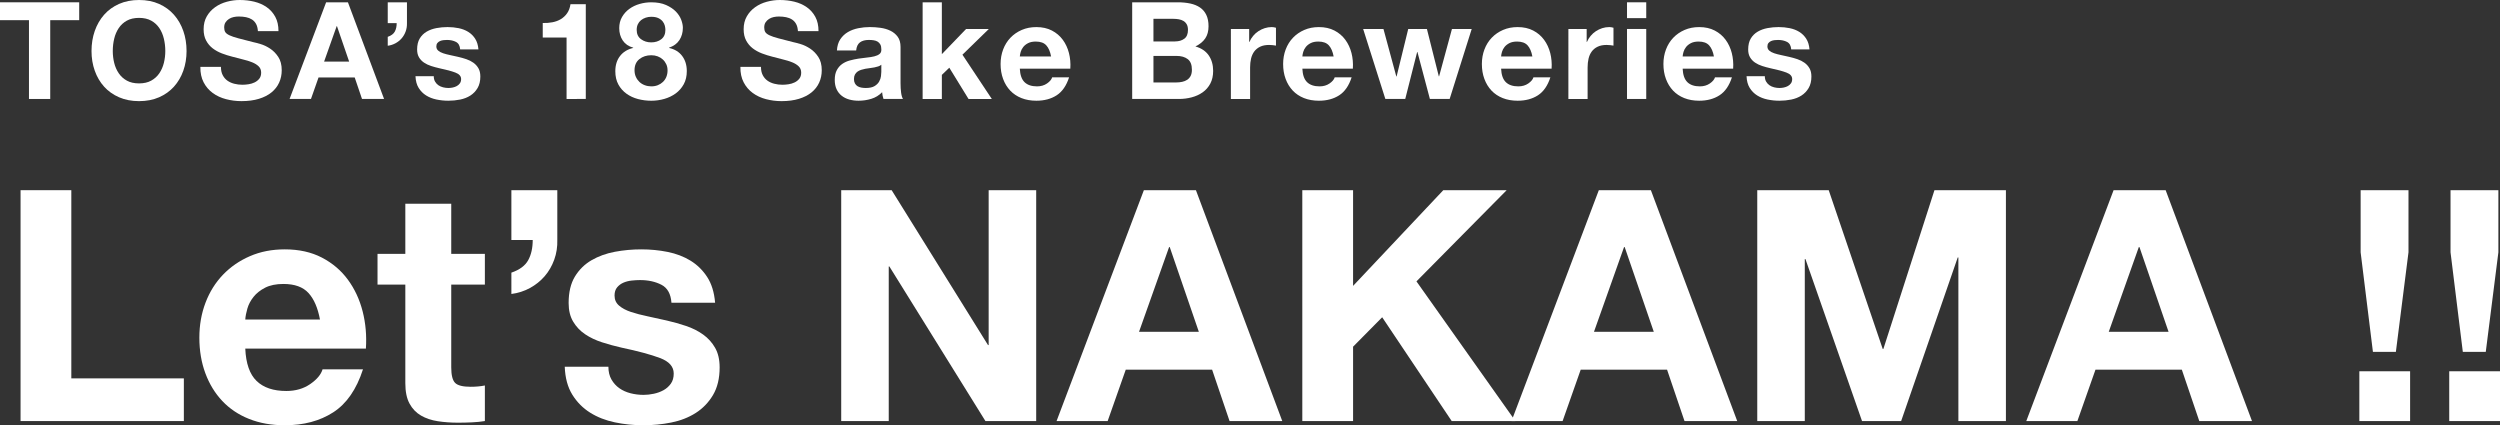 <?xml version="1.0" encoding="utf-8"?>
<!-- Generator: Adobe Illustrator 21.1.0, SVG Export Plug-In . SVG Version: 6.00 Build 0)  -->
<svg version="1.1" id="レイヤー_1" xmlns="http://www.w3.org/2000/svg" xmlns:xlink="http://www.w3.org/1999/xlink" x="0px"
	 y="0px" width="340.185px" height="57.867px" viewBox="0 0 340.185 57.867" style="enable-background:new 0 0 340.185 57.867;"
	 xml:space="preserve">
<rect x="0" y="0" width="340.185" height="57.867" fill="#333333" stroke="none"/>
<style type="text/css">
	.st0{fill:#FFFFFF;}
</style>
<g>
	<g>
		<path class="st0" d="M0,2.745V0.313h10.777v2.432H6.835v10.722H3.942V2.745H0z"/>
		<path class="st0" d="M12.895,4.209c0.295-0.841,0.719-1.575,1.271-2.202c0.553-0.627,1.231-1.117,2.036-1.474
			C17.006,0.178,17.913,0,18.919,0c1.02,0,1.928,0.178,2.727,0.534c0.798,0.356,1.474,0.847,2.026,1.474
			c0.553,0.626,0.976,1.36,1.271,2.202c0.295,0.841,0.442,1.753,0.442,2.735c0,0.958-0.147,1.852-0.442,2.681
			c-0.295,0.829-0.718,1.55-1.271,2.165c-0.553,0.614-1.228,1.096-2.026,1.446c-0.798,0.35-1.707,0.525-2.727,0.525
			c-1.007,0-1.913-0.175-2.717-0.525c-0.804-0.35-1.483-0.832-2.036-1.446c-0.552-0.614-0.976-1.336-1.271-2.165
			c-0.295-0.829-0.442-1.723-0.442-2.681C12.454,5.962,12.601,5.051,12.895,4.209z M15.539,8.557
			c0.129,0.522,0.334,0.992,0.617,1.41c0.282,0.417,0.651,0.752,1.105,1.004c0.454,0.252,1.007,0.377,1.658,0.377
			c0.651,0,1.204-0.125,1.658-0.377c0.454-0.252,0.823-0.587,1.105-1.004c0.283-0.418,0.488-0.887,0.617-1.41
			c0.129-0.521,0.194-1.059,0.194-1.612c0-0.577-0.065-1.136-0.194-1.676c-0.129-0.541-0.334-1.023-0.617-1.446
			c-0.282-0.423-0.651-0.761-1.105-1.013c-0.455-0.251-1.007-0.377-1.658-0.377c-0.651,0-1.204,0.126-1.658,0.377
			c-0.455,0.252-0.823,0.59-1.105,1.013c-0.283,0.424-0.488,0.906-0.617,1.446c-0.129,0.541-0.193,1.099-0.193,1.676
			C15.346,7.498,15.41,8.035,15.539,8.557z"/>
		<path class="st0" d="M30.304,10.224c0.159,0.307,0.371,0.556,0.635,0.746c0.264,0.19,0.574,0.332,0.931,0.424
			c0.356,0.092,0.724,0.138,1.105,0.138c0.258,0,0.534-0.021,0.829-0.065c0.295-0.043,0.571-0.126,0.829-0.249
			c0.258-0.123,0.473-0.291,0.645-0.506c0.172-0.215,0.258-0.488,0.258-0.82c0-0.356-0.113-0.645-0.341-0.866
			c-0.227-0.221-0.525-0.405-0.893-0.553c-0.369-0.148-0.786-0.276-1.253-0.387c-0.467-0.11-0.939-0.233-1.418-0.368
			c-0.491-0.123-0.97-0.273-1.437-0.452c-0.467-0.178-0.884-0.408-1.253-0.69c-0.369-0.283-0.667-0.636-0.893-1.06
			c-0.228-0.423-0.341-0.936-0.341-1.538c0-0.675,0.144-1.262,0.433-1.759c0.288-0.498,0.666-0.912,1.133-1.244
			c0.466-0.332,0.995-0.577,1.584-0.737C31.446,0.08,32.036,0,32.625,0c0.688,0,1.348,0.077,1.98,0.23
			c0.632,0.154,1.194,0.402,1.686,0.746c0.491,0.344,0.881,0.783,1.17,1.317c0.289,0.534,0.433,1.182,0.433,1.943h-2.8
			c-0.025-0.393-0.108-0.718-0.249-0.976c-0.142-0.258-0.329-0.461-0.562-0.608c-0.233-0.148-0.5-0.252-0.801-0.313
			c-0.301-0.061-0.63-0.092-0.986-0.092c-0.233,0-0.467,0.024-0.7,0.073c-0.233,0.049-0.445,0.136-0.636,0.258
			c-0.19,0.123-0.347,0.276-0.47,0.461c-0.123,0.184-0.184,0.418-0.184,0.7c0,0.258,0.049,0.467,0.147,0.626
			c0.098,0.16,0.292,0.307,0.581,0.442c0.288,0.135,0.688,0.27,1.197,0.405c0.51,0.135,1.176,0.307,1.999,0.516
			c0.246,0.049,0.586,0.138,1.022,0.267c0.436,0.129,0.869,0.335,1.298,0.617c0.43,0.283,0.802,0.66,1.115,1.133
			c0.313,0.473,0.47,1.078,0.47,1.815c0,0.601-0.117,1.161-0.35,1.676c-0.233,0.516-0.58,0.961-1.041,1.335
			c-0.461,0.375-1.032,0.667-1.713,0.875c-0.682,0.209-1.471,0.314-2.367,0.314c-0.725,0-1.428-0.089-2.109-0.267
			c-0.682-0.178-1.284-0.457-1.805-0.838c-0.522-0.38-0.937-0.866-1.244-1.456c-0.307-0.589-0.455-1.29-0.442-2.1h2.8
			C30.064,9.542,30.144,9.917,30.304,10.224z"/>
		<path class="st0" d="M47.344,0.313l4.919,13.153H49.26l-0.995-2.929h-4.919l-1.031,2.929h-2.911l4.974-13.153H47.344z
			 M47.51,8.382l-1.658-4.827h-0.037l-1.713,4.827H47.51z"/>
		<path class="st0" d="M55.377,0.313v2.819c0.012,0.405-0.046,0.786-0.175,1.142c-0.129,0.356-0.31,0.669-0.543,0.939
			c-0.234,0.27-0.513,0.495-0.838,0.672c-0.326,0.178-0.679,0.292-1.059,0.341V5.011c0.466-0.16,0.786-0.396,0.958-0.709
			c0.172-0.313,0.258-0.697,0.258-1.151h-1.216V0.313H55.377z"/>
		<path class="st0" d="M59.199,11.099c0.117,0.203,0.267,0.368,0.451,0.497c0.184,0.129,0.396,0.224,0.636,0.285
			c0.239,0.062,0.488,0.092,0.746,0.092c0.184,0,0.378-0.022,0.58-0.064c0.203-0.043,0.387-0.11,0.553-0.203
			c0.166-0.092,0.304-0.215,0.415-0.369c0.11-0.153,0.166-0.347,0.166-0.58c0-0.393-0.261-0.688-0.783-0.884
			c-0.522-0.196-1.25-0.393-2.183-0.589c-0.381-0.086-0.752-0.187-1.114-0.304c-0.362-0.117-0.685-0.27-0.967-0.46
			c-0.283-0.19-0.51-0.43-0.682-0.718c-0.172-0.289-0.258-0.642-0.258-1.06c0-0.614,0.12-1.117,0.359-1.51
			c0.239-0.393,0.555-0.703,0.949-0.931c0.393-0.227,0.835-0.387,1.326-0.479c0.491-0.092,0.995-0.138,1.511-0.138
			c0.516,0,1.016,0.049,1.501,0.148c0.485,0.099,0.917,0.264,1.298,0.498c0.381,0.233,0.697,0.543,0.949,0.93
			c0.252,0.387,0.402,0.875,0.452,1.465h-2.487c-0.037-0.504-0.227-0.845-0.571-1.022c-0.344-0.178-0.749-0.267-1.216-0.267
			c-0.147,0-0.307,0.009-0.479,0.027c-0.172,0.019-0.329,0.059-0.47,0.12c-0.142,0.062-0.261,0.151-0.359,0.267
			c-0.099,0.117-0.147,0.273-0.147,0.47c0,0.234,0.086,0.424,0.258,0.571c0.172,0.148,0.396,0.267,0.673,0.359
			c0.276,0.092,0.592,0.175,0.949,0.248c0.356,0.074,0.718,0.154,1.086,0.24c0.381,0.086,0.752,0.191,1.115,0.313
			c0.362,0.123,0.685,0.286,0.967,0.488c0.282,0.203,0.509,0.455,0.682,0.755c0.172,0.301,0.258,0.672,0.258,1.114
			c0,0.627-0.126,1.151-0.378,1.575c-0.251,0.424-0.58,0.765-0.985,1.023c-0.405,0.258-0.869,0.439-1.391,0.543
			c-0.522,0.104-1.053,0.156-1.594,0.156c-0.553,0-1.093-0.055-1.621-0.165c-0.528-0.11-0.998-0.295-1.409-0.553
			c-0.412-0.258-0.75-0.599-1.013-1.022c-0.264-0.424-0.409-0.955-0.433-1.593h2.487C59.024,10.654,59.082,10.896,59.199,11.099z"/>
		<path class="st0" d="M77.095,13.466V5.103h-3.242V3.132c0.454,0.012,0.894-0.022,1.317-0.102c0.424-0.08,0.805-0.221,1.143-0.424
			c0.337-0.203,0.623-0.47,0.856-0.801c0.233-0.331,0.387-0.743,0.461-1.234h2.081v12.896H77.095z"/>
		<path class="st0" d="M84.648,2.303c0.258-0.442,0.592-0.811,1.004-1.105c0.411-0.295,0.875-0.516,1.391-0.663
			c0.516-0.147,1.038-0.221,1.566-0.221c0.798,0,1.474,0.123,2.026,0.369c0.553,0.246,0.997,0.543,1.336,0.893
			c0.337,0.35,0.58,0.725,0.728,1.124c0.147,0.399,0.221,0.758,0.221,1.078c0,0.639-0.157,1.197-0.47,1.676
			c-0.313,0.479-0.783,0.823-1.409,1.032v0.037c0.774,0.172,1.37,0.538,1.787,1.096c0.418,0.559,0.627,1.244,0.627,2.054
			c0,0.688-0.138,1.284-0.415,1.787c-0.276,0.503-0.642,0.921-1.096,1.253c-0.455,0.331-0.97,0.58-1.547,0.746
			c-0.578,0.166-1.167,0.248-1.769,0.248c-0.626,0-1.231-0.077-1.814-0.23c-0.584-0.153-1.106-0.396-1.566-0.727
			c-0.461-0.332-0.829-0.749-1.105-1.253c-0.276-0.503-0.415-1.106-0.415-1.805c0-0.823,0.212-1.511,0.636-2.063
			c0.424-0.553,1.022-0.921,1.796-1.106V6.484c-0.626-0.172-1.099-0.497-1.419-0.976c-0.319-0.479-0.479-1.038-0.479-1.676
			C84.261,3.254,84.39,2.745,84.648,2.303z M86.527,10.463c0.123,0.271,0.286,0.5,0.488,0.691c0.203,0.191,0.445,0.338,0.728,0.442
			c0.282,0.104,0.577,0.156,0.884,0.156c0.319,0,0.611-0.052,0.875-0.156c0.264-0.104,0.498-0.252,0.7-0.442
			c0.203-0.19,0.359-0.42,0.47-0.691c0.11-0.27,0.165-0.564,0.165-0.884c0-0.307-0.058-0.586-0.175-0.838
			c-0.117-0.251-0.276-0.47-0.479-0.654c-0.203-0.184-0.436-0.325-0.7-0.423c-0.264-0.098-0.55-0.147-0.856-0.147
			c-0.639,0-1.179,0.175-1.621,0.525c-0.442,0.35-0.663,0.856-0.663,1.52C86.343,9.893,86.404,10.193,86.527,10.463z M87.227,5.333
			c0.393,0.289,0.853,0.433,1.381,0.433c0.553,0,1.013-0.145,1.382-0.433c0.368-0.289,0.553-0.709,0.553-1.262
			c0-0.172-0.025-0.359-0.074-0.562c-0.049-0.203-0.144-0.396-0.286-0.58c-0.142-0.184-0.338-0.338-0.589-0.461
			c-0.252-0.123-0.58-0.184-0.986-0.184c-0.258,0-0.506,0.04-0.746,0.12c-0.239,0.08-0.451,0.193-0.635,0.341
			c-0.184,0.147-0.329,0.332-0.433,0.553c-0.104,0.221-0.157,0.479-0.157,0.774C86.638,4.624,86.834,5.044,87.227,5.333z"/>
		<path class="st0" d="M103.789,10.224c0.159,0.307,0.371,0.556,0.635,0.746c0.264,0.19,0.574,0.332,0.931,0.424
			c0.356,0.092,0.724,0.138,1.105,0.138c0.258,0,0.534-0.021,0.829-0.065c0.295-0.043,0.571-0.126,0.829-0.249
			c0.258-0.123,0.473-0.291,0.645-0.506c0.172-0.215,0.258-0.488,0.258-0.82c0-0.356-0.113-0.645-0.341-0.866
			c-0.227-0.221-0.525-0.405-0.893-0.553c-0.369-0.148-0.786-0.276-1.253-0.387c-0.467-0.11-0.94-0.233-1.419-0.368
			c-0.491-0.123-0.97-0.273-1.437-0.452c-0.467-0.178-0.884-0.408-1.252-0.69c-0.369-0.283-0.667-0.636-0.894-1.06
			c-0.228-0.423-0.341-0.936-0.341-1.538c0-0.675,0.144-1.262,0.433-1.759c0.288-0.498,0.666-0.912,1.133-1.244
			c0.466-0.332,0.995-0.577,1.584-0.737C104.931,0.08,105.52,0,106.109,0c0.688,0,1.348,0.077,1.98,0.23
			c0.632,0.154,1.194,0.402,1.686,0.746c0.491,0.344,0.881,0.783,1.17,1.317c0.289,0.534,0.433,1.182,0.433,1.943h-2.8
			c-0.025-0.393-0.108-0.718-0.249-0.976C108.188,3.003,108,2.8,107.768,2.653c-0.233-0.148-0.501-0.252-0.801-0.313
			c-0.301-0.061-0.63-0.092-0.986-0.092c-0.233,0-0.467,0.024-0.7,0.073c-0.233,0.049-0.445,0.136-0.636,0.258
			c-0.19,0.123-0.347,0.276-0.47,0.461c-0.123,0.184-0.184,0.418-0.184,0.7c0,0.258,0.049,0.467,0.147,0.626
			c0.098,0.16,0.292,0.307,0.58,0.442c0.289,0.135,0.688,0.27,1.197,0.405c0.51,0.135,1.176,0.307,1.999,0.516
			c0.246,0.049,0.586,0.138,1.022,0.267c0.436,0.129,0.869,0.335,1.298,0.617c0.43,0.283,0.802,0.66,1.115,1.133
			c0.313,0.473,0.47,1.078,0.47,1.815c0,0.601-0.117,1.161-0.35,1.676c-0.233,0.516-0.58,0.961-1.04,1.335
			c-0.461,0.375-1.032,0.667-1.713,0.875c-0.682,0.209-1.471,0.314-2.367,0.314c-0.725,0-1.428-0.089-2.109-0.267
			c-0.682-0.178-1.284-0.457-1.805-0.838c-0.522-0.38-0.937-0.866-1.244-1.456c-0.307-0.589-0.455-1.29-0.442-2.1h2.8
			C103.549,9.542,103.628,9.917,103.789,10.224z"/>
		<path class="st0" d="M113.883,6.871c0.037-0.614,0.19-1.123,0.46-1.529c0.27-0.405,0.614-0.73,1.032-0.977
			c0.418-0.246,0.887-0.42,1.409-0.525c0.522-0.104,1.047-0.157,1.575-0.157c0.479,0,0.964,0.034,1.455,0.102
			c0.491,0.067,0.94,0.2,1.345,0.396c0.405,0.197,0.737,0.47,0.995,0.82c0.258,0.35,0.387,0.813,0.387,1.391v4.956
			c0,0.43,0.024,0.841,0.074,1.234c0.049,0.393,0.135,0.688,0.258,0.884h-2.653c-0.049-0.148-0.089-0.298-0.12-0.451
			c-0.031-0.154-0.052-0.31-0.064-0.47c-0.418,0.43-0.909,0.73-1.474,0.902c-0.565,0.172-1.142,0.258-1.732,0.258
			c-0.454,0-0.878-0.055-1.271-0.165c-0.393-0.11-0.737-0.282-1.032-0.516c-0.294-0.233-0.525-0.528-0.69-0.884
			c-0.166-0.356-0.249-0.78-0.249-1.271c0-0.54,0.095-0.985,0.286-1.335c0.19-0.35,0.436-0.629,0.737-0.838
			c0.301-0.208,0.645-0.365,1.032-0.47c0.387-0.104,0.776-0.187,1.17-0.248c0.393-0.062,0.78-0.11,1.161-0.148
			c0.38-0.037,0.718-0.092,1.013-0.166c0.295-0.074,0.528-0.181,0.7-0.323c0.172-0.141,0.252-0.347,0.24-0.617
			c0-0.283-0.046-0.507-0.138-0.673c-0.092-0.166-0.215-0.294-0.369-0.387c-0.154-0.092-0.331-0.153-0.534-0.184
			c-0.203-0.031-0.421-0.046-0.654-0.046c-0.516,0-0.921,0.11-1.216,0.332c-0.295,0.221-0.467,0.589-0.516,1.105H113.883z
			 M119.926,8.806c-0.111,0.098-0.249,0.175-0.415,0.23c-0.166,0.056-0.344,0.102-0.534,0.138c-0.19,0.037-0.39,0.068-0.599,0.092
			c-0.209,0.025-0.418,0.055-0.627,0.092c-0.197,0.037-0.39,0.086-0.58,0.147c-0.19,0.062-0.356,0.145-0.497,0.249
			c-0.142,0.104-0.255,0.236-0.341,0.396c-0.086,0.16-0.129,0.362-0.129,0.608c0,0.233,0.043,0.43,0.129,0.589
			c0.085,0.16,0.203,0.286,0.35,0.378c0.147,0.092,0.319,0.156,0.516,0.193c0.196,0.037,0.399,0.055,0.608,0.055
			c0.516,0,0.915-0.086,1.197-0.258c0.283-0.172,0.491-0.378,0.626-0.617c0.135-0.24,0.218-0.482,0.249-0.728
			s0.046-0.442,0.046-0.59V8.806z"/>
		<path class="st0" d="M128.161,0.313v7.056l3.298-3.426h3.095l-3.592,3.5l3.998,6.024h-3.169l-2.616-4.255l-1.013,0.976v3.279
			h-2.616V0.313H128.161z"/>
		<path class="st0" d="M139.416,11.182c0.393,0.381,0.958,0.571,1.695,0.571c0.528,0,0.982-0.132,1.363-0.396
			c0.38-0.264,0.614-0.543,0.7-0.838h2.303c-0.369,1.143-0.934,1.959-1.695,2.45c-0.762,0.492-1.683,0.737-2.764,0.737
			c-0.749,0-1.425-0.12-2.026-0.359c-0.602-0.24-1.111-0.58-1.529-1.022c-0.418-0.442-0.74-0.97-0.967-1.584
			c-0.228-0.614-0.341-1.29-0.341-2.026c0-0.712,0.117-1.375,0.35-1.989c0.233-0.614,0.565-1.145,0.995-1.594
			c0.43-0.448,0.942-0.801,1.539-1.059c0.595-0.258,1.255-0.387,1.98-0.387c0.811,0,1.517,0.157,2.119,0.47
			c0.602,0.313,1.096,0.734,1.483,1.262c0.387,0.528,0.666,1.13,0.838,1.805c0.172,0.676,0.233,1.382,0.184,2.119h-6.871
			C138.809,10.187,139.023,10.801,139.416,11.182z M142.373,6.171c-0.313-0.344-0.789-0.516-1.428-0.516
			c-0.418,0-0.764,0.071-1.041,0.212c-0.276,0.142-0.498,0.316-0.663,0.525c-0.166,0.209-0.283,0.43-0.35,0.664
			c-0.068,0.233-0.108,0.442-0.12,0.626h4.255C142.904,7.019,142.686,6.515,142.373,6.171z"/>
		<path class="st0" d="M160.251,0.313c0.626,0,1.197,0.055,1.713,0.166c0.516,0.11,0.958,0.292,1.326,0.544
			c0.369,0.252,0.654,0.586,0.856,1.004c0.203,0.418,0.304,0.934,0.304,1.547c0,0.663-0.15,1.216-0.451,1.658
			c-0.301,0.442-0.746,0.804-1.336,1.086c0.811,0.234,1.416,0.642,1.815,1.225c0.399,0.583,0.599,1.287,0.599,2.109
			c0,0.663-0.129,1.238-0.387,1.723c-0.258,0.485-0.605,0.881-1.04,1.188c-0.436,0.307-0.934,0.534-1.492,0.682
			c-0.559,0.147-1.133,0.221-1.723,0.221h-6.374V0.313H160.251z M159.883,5.637c0.516,0,0.939-0.123,1.271-0.369
			c0.331-0.246,0.497-0.645,0.497-1.197c0-0.307-0.055-0.559-0.166-0.755c-0.111-0.196-0.258-0.35-0.442-0.461
			c-0.184-0.111-0.396-0.188-0.635-0.23c-0.24-0.043-0.488-0.064-0.746-0.064h-2.708v3.077H159.883z M160.049,11.219
			c0.282,0,0.553-0.027,0.811-0.083c0.258-0.055,0.485-0.147,0.682-0.276c0.196-0.129,0.353-0.304,0.47-0.525
			s0.175-0.503,0.175-0.847c0-0.675-0.19-1.158-0.571-1.446c-0.381-0.289-0.884-0.433-1.511-0.433h-3.15v3.611H160.049z"/>
		<path class="st0" d="M169.978,3.942V5.71h0.037c0.123-0.294,0.289-0.568,0.498-0.819c0.208-0.252,0.448-0.467,0.718-0.645
			c0.27-0.178,0.559-0.316,0.866-0.414c0.307-0.098,0.626-0.148,0.958-0.148c0.172,0,0.362,0.031,0.571,0.092v2.432
			c-0.123-0.024-0.27-0.046-0.442-0.064s-0.338-0.028-0.497-0.028c-0.479,0-0.884,0.08-1.216,0.24
			c-0.332,0.16-0.599,0.377-0.802,0.654c-0.203,0.276-0.347,0.599-0.433,0.967c-0.086,0.369-0.129,0.768-0.129,1.197v4.293h-2.616
			V3.942H169.978z"/>
		<path class="st0" d="M177.862,11.182c0.393,0.381,0.958,0.571,1.695,0.571c0.528,0,0.982-0.132,1.363-0.396
			c0.38-0.264,0.614-0.543,0.7-0.838h2.303c-0.369,1.143-0.934,1.959-1.695,2.45c-0.762,0.492-1.683,0.737-2.764,0.737
			c-0.749,0-1.425-0.12-2.026-0.359c-0.602-0.24-1.111-0.58-1.529-1.022c-0.418-0.442-0.74-0.97-0.967-1.584
			c-0.228-0.614-0.341-1.29-0.341-2.026c0-0.712,0.117-1.375,0.35-1.989c0.233-0.614,0.565-1.145,0.995-1.594
			c0.43-0.448,0.942-0.801,1.539-1.059c0.595-0.258,1.255-0.387,1.98-0.387c0.811,0,1.517,0.157,2.119,0.47
			c0.602,0.313,1.096,0.734,1.483,1.262c0.387,0.528,0.666,1.13,0.838,1.805c0.172,0.676,0.233,1.382,0.184,2.119h-6.871
			C177.254,10.187,177.469,10.801,177.862,11.182z M180.819,6.171c-0.313-0.344-0.789-0.516-1.428-0.516
			c-0.417,0-0.764,0.071-1.04,0.212c-0.276,0.142-0.498,0.316-0.663,0.525c-0.166,0.209-0.283,0.43-0.35,0.664
			c-0.068,0.233-0.108,0.442-0.12,0.626h4.255C181.35,7.019,181.132,6.515,180.819,6.171z"/>
		<path class="st0" d="M194.571,13.466l-1.695-6.393h-0.037l-1.621,6.393h-2.708l-3.021-9.524h2.764l1.75,6.466h0.037l1.584-6.466
			h2.542l1.621,6.447h0.037l1.75-6.447h2.689l-3.002,9.524H194.571z"/>
		<path class="st0" d="M204.906,11.182c0.393,0.381,0.958,0.571,1.695,0.571c0.528,0,0.982-0.132,1.363-0.396
			c0.38-0.264,0.614-0.543,0.7-0.838h2.303c-0.369,1.143-0.934,1.959-1.695,2.45c-0.762,0.492-1.683,0.737-2.764,0.737
			c-0.749,0-1.425-0.12-2.026-0.359c-0.602-0.24-1.111-0.58-1.529-1.022c-0.418-0.442-0.74-0.97-0.967-1.584
			c-0.228-0.614-0.341-1.29-0.341-2.026c0-0.712,0.117-1.375,0.35-1.989c0.233-0.614,0.565-1.145,0.995-1.594
			c0.43-0.448,0.942-0.801,1.539-1.059c0.595-0.258,1.255-0.387,1.98-0.387c0.811,0,1.517,0.157,2.119,0.47
			c0.602,0.313,1.096,0.734,1.483,1.262c0.387,0.528,0.666,1.13,0.838,1.805c0.172,0.676,0.233,1.382,0.184,2.119h-6.871
			C204.298,10.187,204.513,10.801,204.906,11.182z M207.862,6.171c-0.313-0.344-0.789-0.516-1.428-0.516
			c-0.417,0-0.764,0.071-1.041,0.212c-0.276,0.142-0.498,0.316-0.663,0.525c-0.166,0.209-0.283,0.43-0.35,0.664
			c-0.068,0.233-0.108,0.442-0.12,0.626h4.255C208.394,7.019,208.176,6.515,207.862,6.171z"/>
		<path class="st0" d="M215.904,3.942V5.71h0.037c0.123-0.294,0.289-0.568,0.498-0.819c0.209-0.252,0.448-0.467,0.718-0.645
			c0.27-0.178,0.559-0.316,0.866-0.414c0.307-0.098,0.626-0.148,0.958-0.148c0.172,0,0.362,0.031,0.571,0.092v2.432
			c-0.123-0.024-0.271-0.046-0.442-0.064c-0.172-0.019-0.338-0.028-0.497-0.028c-0.479,0-0.884,0.08-1.216,0.24
			c-0.332,0.16-0.599,0.377-0.802,0.654c-0.203,0.276-0.347,0.599-0.433,0.967c-0.086,0.369-0.129,0.768-0.129,1.197v4.293h-2.616
			V3.942H215.904z"/>
		<path class="st0" d="M221.394,2.468V0.313h2.616v2.155H221.394z M224.01,3.942v9.524h-2.616V3.942H224.01z"/>
		<path class="st0" d="M229.61,11.182c0.393,0.381,0.958,0.571,1.695,0.571c0.528,0,0.982-0.132,1.363-0.396
			c0.38-0.264,0.614-0.543,0.7-0.838h2.303c-0.369,1.143-0.934,1.959-1.695,2.45c-0.762,0.492-1.683,0.737-2.764,0.737
			c-0.749,0-1.425-0.12-2.026-0.359c-0.602-0.24-1.111-0.58-1.529-1.022c-0.418-0.442-0.74-0.97-0.967-1.584
			c-0.228-0.614-0.341-1.29-0.341-2.026c0-0.712,0.117-1.375,0.35-1.989c0.233-0.614,0.565-1.145,0.995-1.594
			c0.43-0.448,0.942-0.801,1.539-1.059c0.595-0.258,1.255-0.387,1.98-0.387c0.811,0,1.517,0.157,2.119,0.47
			c0.602,0.313,1.096,0.734,1.483,1.262c0.387,0.528,0.666,1.13,0.838,1.805c0.172,0.676,0.233,1.382,0.184,2.119h-6.871
			C229.002,10.187,229.217,10.801,229.61,11.182z M232.566,6.171c-0.313-0.344-0.789-0.516-1.428-0.516
			c-0.417,0-0.764,0.071-1.041,0.212c-0.276,0.142-0.497,0.316-0.663,0.525c-0.166,0.209-0.283,0.43-0.35,0.664
			c-0.068,0.233-0.108,0.442-0.12,0.626h4.255C233.098,7.019,232.88,6.515,232.566,6.171z"/>
		<path class="st0" d="M240.322,11.099c0.117,0.203,0.267,0.368,0.451,0.497c0.184,0.129,0.396,0.224,0.636,0.285
			c0.239,0.062,0.488,0.092,0.746,0.092c0.184,0,0.377-0.022,0.58-0.064c0.203-0.043,0.387-0.11,0.553-0.203
			c0.166-0.092,0.304-0.215,0.415-0.369c0.11-0.153,0.166-0.347,0.166-0.58c0-0.393-0.261-0.688-0.783-0.884
			c-0.522-0.196-1.25-0.393-2.183-0.589c-0.381-0.086-0.752-0.187-1.114-0.304c-0.362-0.117-0.685-0.27-0.967-0.46
			c-0.283-0.19-0.51-0.43-0.682-0.718c-0.172-0.289-0.258-0.642-0.258-1.06c0-0.614,0.12-1.117,0.359-1.51
			c0.239-0.393,0.555-0.703,0.949-0.931c0.393-0.227,0.835-0.387,1.326-0.479c0.491-0.092,0.995-0.138,1.511-0.138
			c0.516,0,1.016,0.049,1.501,0.148c0.485,0.099,0.917,0.264,1.298,0.498c0.381,0.233,0.697,0.543,0.949,0.93
			c0.252,0.387,0.402,0.875,0.452,1.465h-2.487c-0.037-0.504-0.227-0.845-0.571-1.022c-0.344-0.178-0.75-0.267-1.216-0.267
			c-0.147,0-0.307,0.009-0.479,0.027c-0.172,0.019-0.329,0.059-0.47,0.12c-0.142,0.062-0.261,0.151-0.359,0.267
			c-0.099,0.117-0.147,0.273-0.147,0.47c0,0.234,0.086,0.424,0.258,0.571c0.172,0.148,0.396,0.267,0.673,0.359
			c0.276,0.092,0.592,0.175,0.949,0.248c0.356,0.074,0.718,0.154,1.086,0.24c0.381,0.086,0.752,0.191,1.115,0.313
			c0.362,0.123,0.685,0.286,0.967,0.488c0.282,0.203,0.509,0.455,0.682,0.755c0.172,0.301,0.258,0.672,0.258,1.114
			c0,0.627-0.126,1.151-0.378,1.575c-0.251,0.424-0.58,0.765-0.985,1.023c-0.405,0.258-0.869,0.439-1.391,0.543
			c-0.522,0.104-1.053,0.156-1.594,0.156c-0.553,0-1.093-0.055-1.621-0.165c-0.528-0.11-0.998-0.295-1.409-0.553
			c-0.412-0.258-0.749-0.599-1.013-1.022c-0.264-0.424-0.409-0.955-0.433-1.593h2.487C240.147,10.654,240.205,10.896,240.322,11.099
			z"/>
		<path class="st0" d="M9.705,25.879v25.608h15.312v5.808H2.797V25.879H9.705z"/>
		<path class="st0" d="M34.916,51.839c0.938,0.91,2.288,1.364,4.048,1.364c1.261,0,2.347-0.315,3.256-0.946
			c0.909-0.63,1.466-1.298,1.672-2.002h5.5c-0.88,2.728-2.229,4.679-4.048,5.852c-1.819,1.173-4.02,1.76-6.6,1.76
			c-1.79,0-3.403-0.286-4.84-0.858c-1.438-0.572-2.655-1.386-3.652-2.442c-0.997-1.056-1.767-2.317-2.31-3.784
			c-0.543-1.466-0.814-3.079-0.814-4.84c0-1.701,0.278-3.285,0.836-4.752c0.557-1.466,1.349-2.735,2.376-3.806
			c1.027-1.07,2.251-1.914,3.674-2.53c1.422-0.616,2.999-0.924,4.73-0.924c1.936,0,3.623,0.373,5.06,1.122
			c1.437,0.748,2.618,1.753,3.542,3.014c0.924,1.262,1.591,2.699,2.002,4.312c0.41,1.614,0.557,3.3,0.44,5.06H33.376
			C33.464,49.463,33.977,50.931,34.916,51.839z M41.978,39.872c-0.748-0.821-1.885-1.232-3.41-1.232
			c-0.998,0-1.826,0.169-2.486,0.506c-0.66,0.337-1.188,0.755-1.584,1.254c-0.396,0.499-0.675,1.027-0.836,1.584
			c-0.162,0.558-0.257,1.056-0.286,1.496H43.54C43.247,41.896,42.726,40.693,41.978,39.872z"/>
		<path class="st0" d="M65.979,34.547v4.18h-4.576v11.264c0,1.056,0.176,1.76,0.528,2.112c0.352,0.352,1.056,0.528,2.112,0.528
			c0.352,0,0.689-0.014,1.012-0.044c0.322-0.029,0.63-0.073,0.924-0.132v4.84c-0.528,0.088-1.115,0.146-1.76,0.176
			c-0.646,0.029-1.276,0.045-1.892,0.045c-0.968,0-1.885-0.066-2.75-0.198c-0.866-0.132-1.628-0.388-2.288-0.77
			c-0.66-0.381-1.181-0.924-1.562-1.628c-0.382-0.704-0.572-1.628-0.572-2.772v-13.42h-3.784v-4.18h3.784v-6.82h6.248v6.82H65.979z"
			/>
		<path class="st0" d="M75.835,25.879v6.732c0.029,0.968-0.11,1.877-0.419,2.728c-0.308,0.851-0.741,1.599-1.298,2.244
			c-0.558,0.646-1.225,1.181-2.002,1.606c-0.777,0.425-1.621,0.697-2.53,0.814V37.1c1.114-0.381,1.877-0.946,2.288-1.694
			c0.411-0.748,0.616-1.664,0.616-2.75h-2.904v-6.776H75.835z"/>
		<path class="st0" d="M83.205,51.642c0.279,0.484,0.638,0.88,1.078,1.188c0.44,0.308,0.946,0.535,1.518,0.682
			c0.572,0.147,1.166,0.22,1.782,0.22c0.44,0,0.902-0.051,1.386-0.154c0.484-0.103,0.924-0.264,1.32-0.484
			c0.396-0.22,0.726-0.513,0.99-0.88c0.264-0.366,0.396-0.829,0.396-1.386c0-0.939-0.623-1.643-1.87-2.112
			c-1.247-0.469-2.985-0.938-5.214-1.408c-0.91-0.205-1.797-0.447-2.662-0.726c-0.865-0.279-1.635-0.645-2.31-1.1
			c-0.675-0.455-1.217-1.026-1.628-1.716c-0.411-0.689-0.616-1.533-0.616-2.53c0-1.466,0.286-2.669,0.858-3.608
			c0.572-0.938,1.327-1.679,2.266-2.222c0.938-0.542,1.994-0.924,3.168-1.144c1.173-0.22,2.376-0.33,3.608-0.33
			c1.232,0,2.427,0.117,3.586,0.351c1.158,0.235,2.192,0.631,3.102,1.188c0.909,0.558,1.664,1.298,2.266,2.222
			c0.601,0.924,0.96,2.09,1.078,3.498h-5.94c-0.088-1.203-0.543-2.017-1.364-2.442c-0.822-0.425-1.79-0.638-2.904-0.638
			c-0.352,0-0.733,0.022-1.144,0.066c-0.411,0.044-0.785,0.14-1.122,0.286c-0.338,0.147-0.623,0.359-0.858,0.638
			c-0.235,0.279-0.352,0.653-0.352,1.122c0,0.557,0.205,1.012,0.616,1.364c0.411,0.352,0.946,0.638,1.606,0.858
			c0.66,0.22,1.415,0.418,2.266,0.594c0.851,0.176,1.716,0.367,2.596,0.572c0.909,0.205,1.796,0.455,2.662,0.748
			c0.865,0.293,1.635,0.682,2.31,1.166c0.674,0.484,1.217,1.086,1.628,1.804c0.411,0.719,0.616,1.606,0.616,2.662
			c0,1.496-0.301,2.75-0.902,3.762c-0.602,1.012-1.386,1.826-2.354,2.442c-0.968,0.616-2.076,1.049-3.322,1.298
			c-1.247,0.249-2.516,0.374-3.806,0.374c-1.32,0-2.611-0.132-3.872-0.396c-1.262-0.264-2.384-0.704-3.366-1.32
			c-0.983-0.616-1.79-1.43-2.42-2.442c-0.631-1.012-0.976-2.28-1.034-3.806h5.94C82.787,50.579,82.926,51.157,83.205,51.642z"/>
		<path class="st0" d="M121.331,25.879l13.112,21.076h0.088V25.879h6.468v31.416h-6.908l-13.068-21.032h-0.088v21.032h-6.468V25.879
			H121.331z"/>
		<path class="st0" d="M162.735,25.879l11.748,31.416h-7.172l-2.376-6.996h-11.748l-2.464,6.996h-6.952l11.88-31.416H162.735z
			 M163.131,45.151l-3.96-11.528h-0.088l-4.092,11.528H163.131z"/>
		<path class="st0" d="M184.118,25.879v13.024l12.276-13.024h8.624l-12.276,12.408l13.464,19.008h-8.668l-9.46-14.124l-3.96,4.004
			v10.12h-6.908V25.879H184.118z"/>
		<path class="st0" d="M224.642,25.879l11.748,31.416h-7.172l-2.376-6.996h-11.748l-2.464,6.996h-6.952l11.88-31.416H224.642z
			 M225.038,45.151l-3.96-11.528h-0.088l-4.092,11.528H225.038z"/>
		<path class="st0" d="M248.841,25.879l7.348,21.604h0.088l6.952-21.604h9.724v31.416h-6.468V35.031h-0.088l-7.7,22.264h-5.324
			l-7.7-22.044h-0.088v22.044h-6.468V25.879H248.841z"/>
		<path class="st0" d="M294.689,25.879l11.748,31.416h-7.172l-2.376-6.996h-11.748l-2.464,6.996h-6.952l11.88-31.416H294.689z
			 M295.085,45.151l-3.96-11.528h-0.088l-4.092,11.528H295.085z"/>
		<path class="st0" d="M327.953,50.52v6.776h-6.908V50.52H327.953z M326.017,47.879h-3.124l-1.672-13.552v-8.448h6.512v8.448
			L326.017,47.879z"/>
		<path class="st0" d="M340.185,50.52v6.776h-6.908V50.52H340.185z M338.249,47.879h-3.124l-1.672-13.552v-8.448h6.512v8.448
			L338.249,47.879z"/>
	</g>
</g>
</svg>
